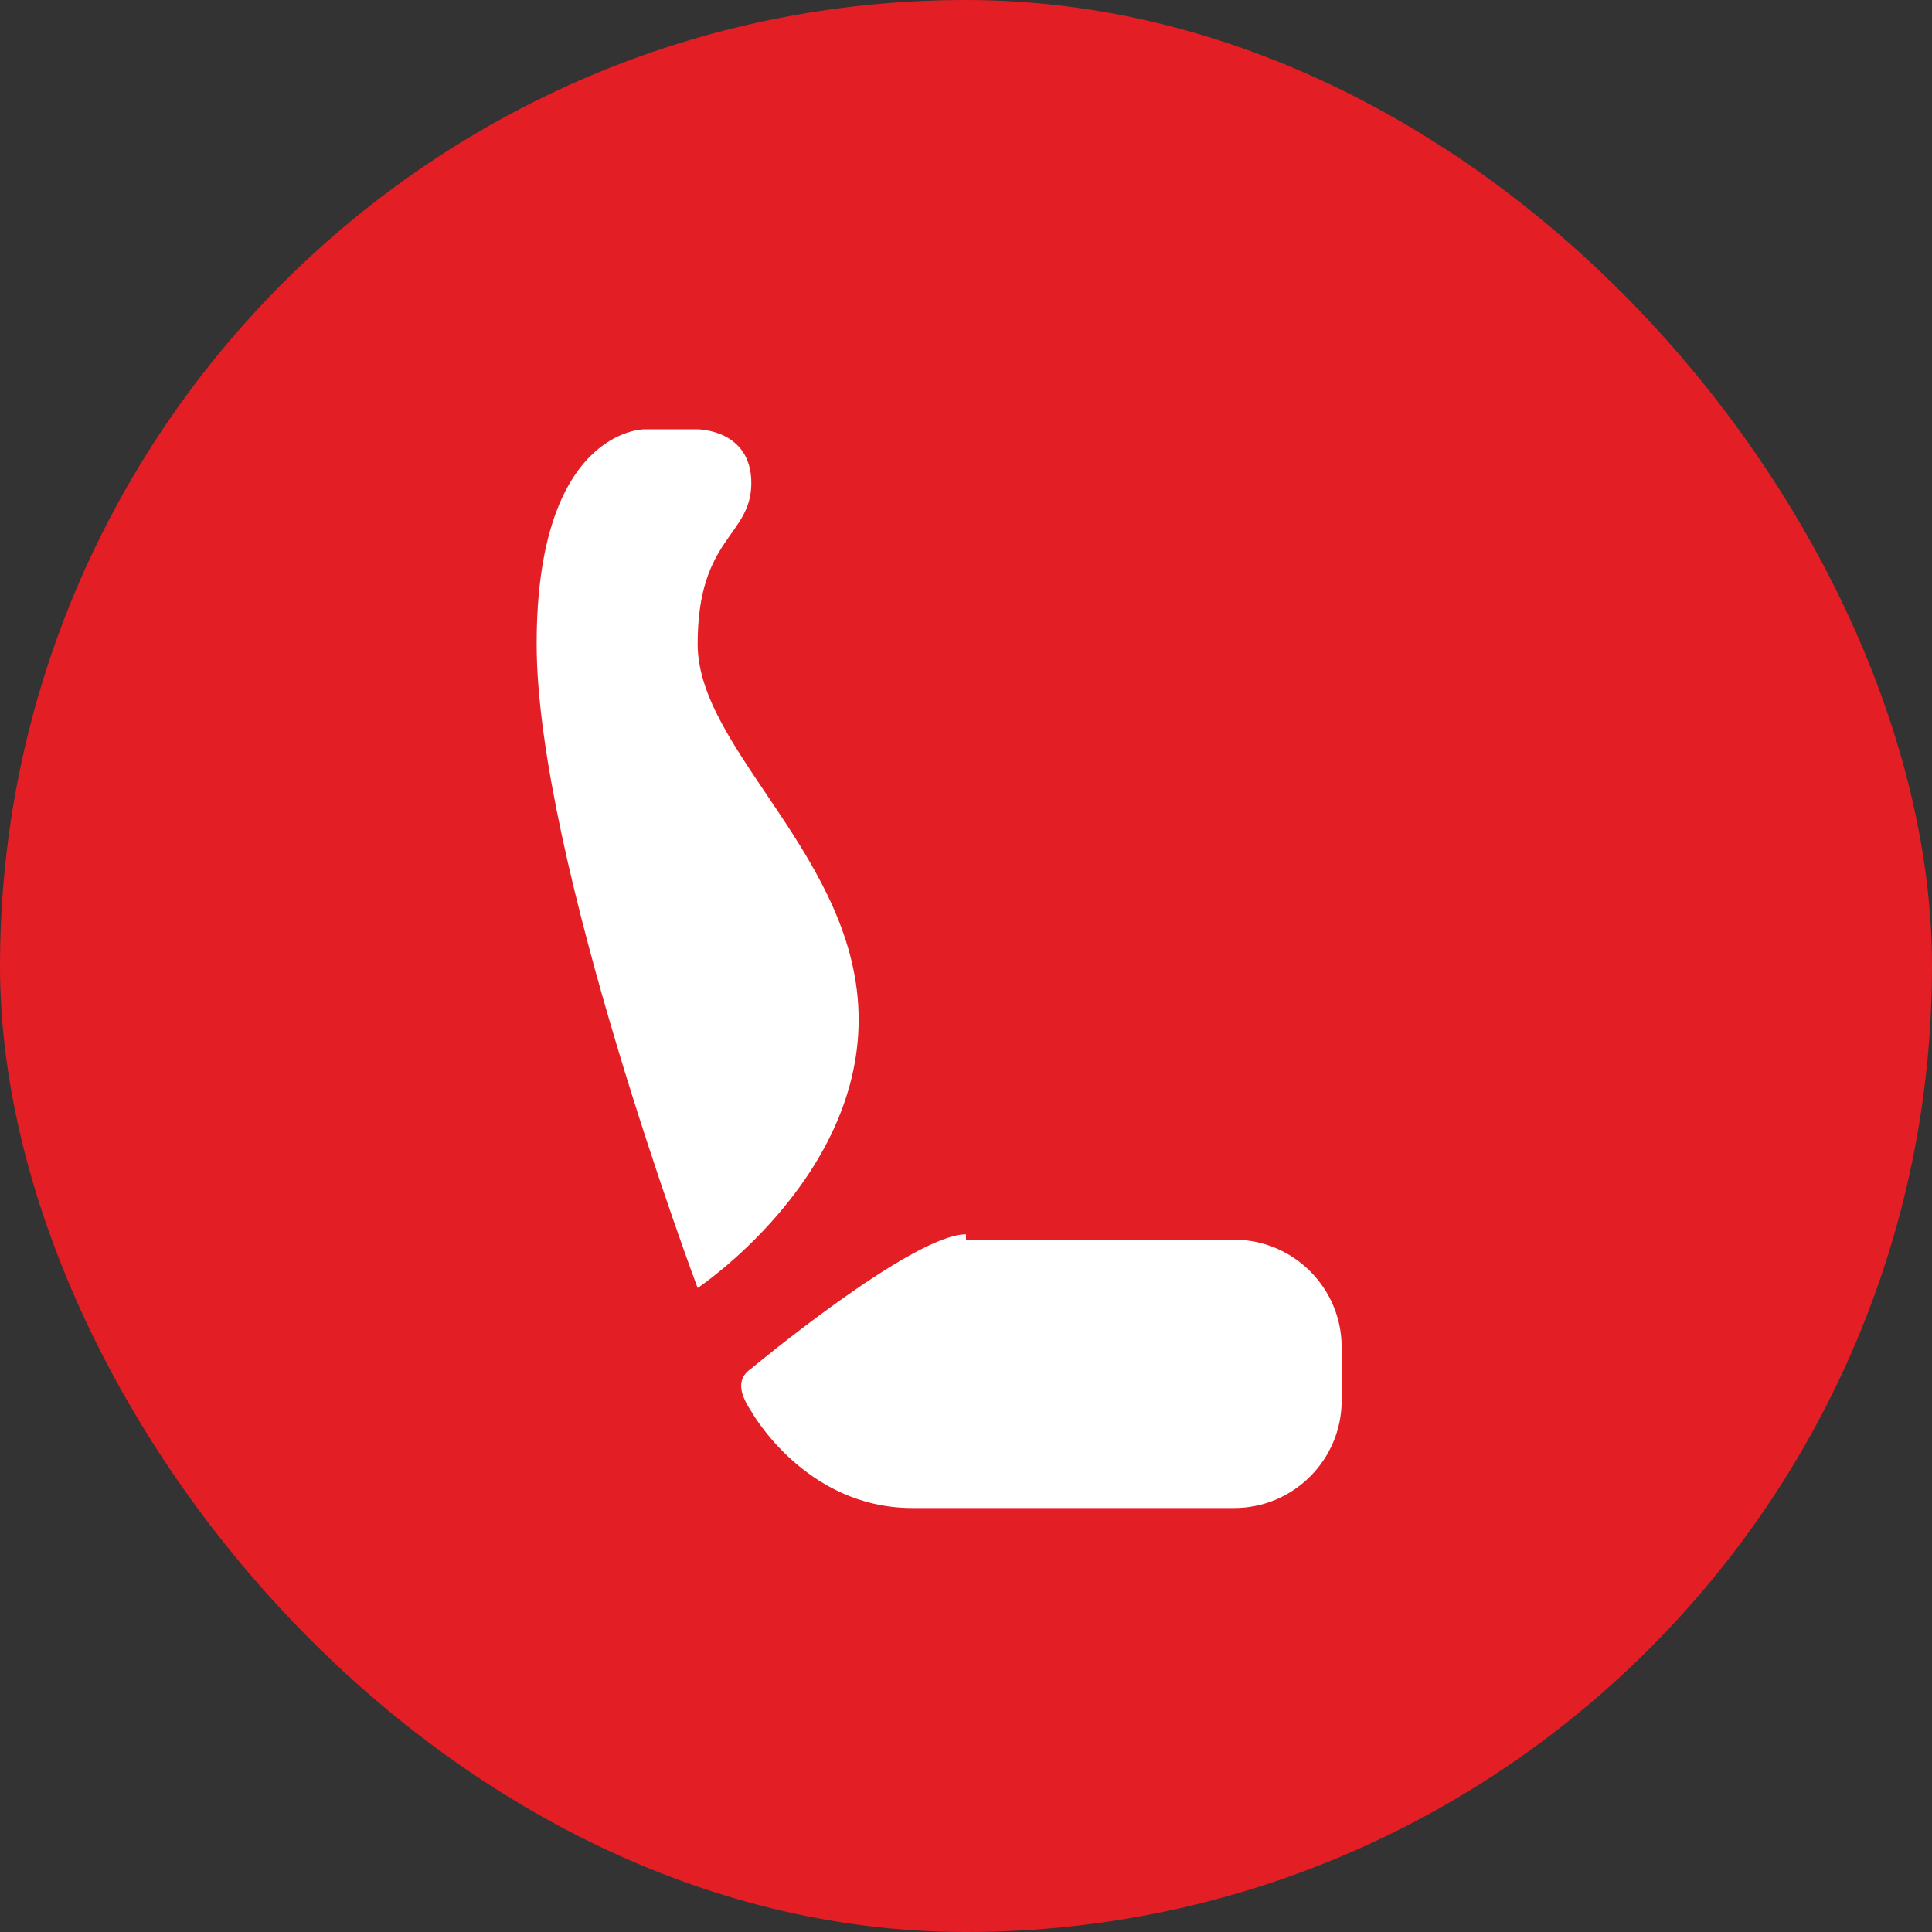 <?xml version="1.0" encoding="UTF-8"?> <svg xmlns="http://www.w3.org/2000/svg" width="60" height="60" viewBox="0 0 60 60" fill="none"><rect x="0" y="0" width="60" height="60" fill="#333333" stroke="none"/><rect width="60" height="60" rx="30" fill="#E31E24"></rect><path d="M21.666 40C21.666 40 16.666 26.666 16.666 20C16.666 13.333 20 13.333 20 13.333H21.666C21.666 13.333 23.333 13.333 23.333 15C23.333 16.666 21.666 16.666 21.666 20C21.666 23.333 26.666 26.666 26.666 31.666C26.666 36.666 21.666 40 21.666 40ZM30 38.333C28.333 38.333 23.333 42.5 23.333 42.5C22.833 42.833 23 43.333 23.333 43.833C23.333 43.833 25 46.833 28.333 46.833H38.333C40.166 46.833 41.666 45.333 41.666 43.5V41.833C41.666 40 40.166 38.5 38.333 38.5H30V38.333Z" fill="white"></path></svg> 